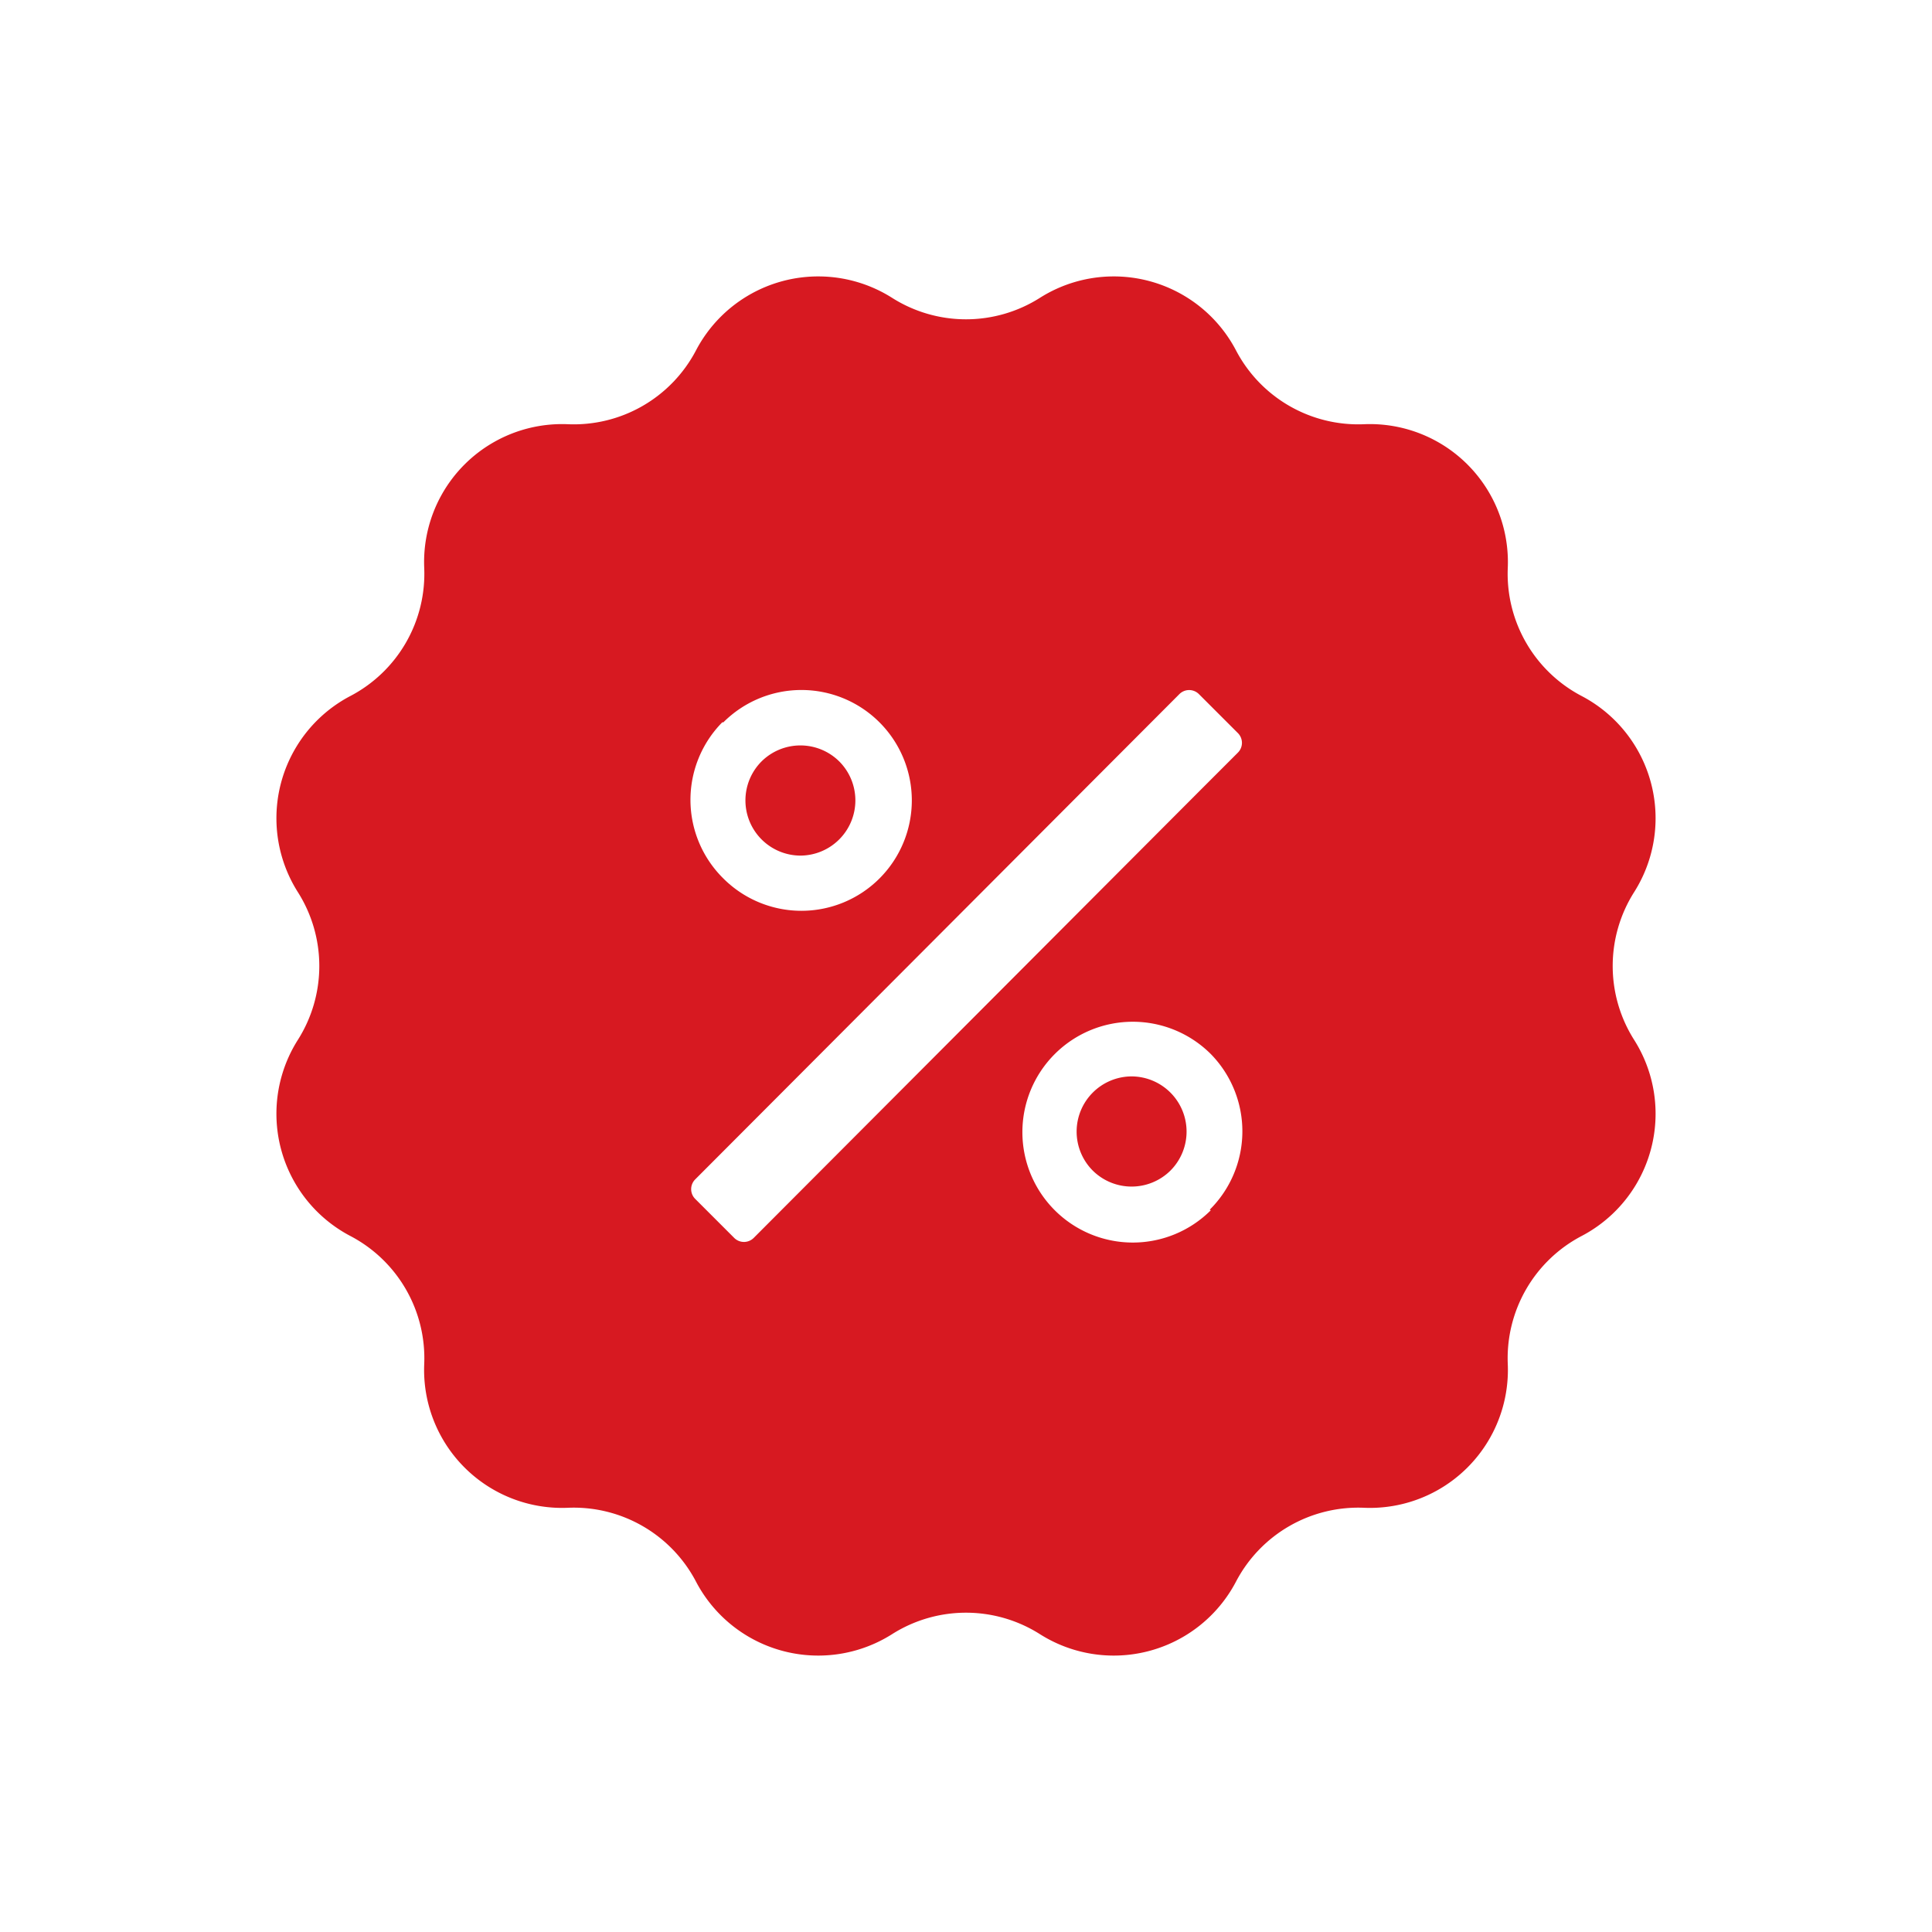 <svg id="Layer_2" data-name="Layer 2" xmlns="http://www.w3.org/2000/svg" viewBox="0 0 70 70"><defs><style>.cls-1{fill:#d71921;}</style></defs><path class="cls-1" d="M41,39a2,2,0,0,0-1.41.59,2,2,0,0,0,0,2.82,2,2,0,0,0,2.82,0,2,2,0,0,0,0-2.82A2,2,0,0,0,41,39Z"/><path class="cls-1" d="M29,31a2,2,0,0,0,1.41-.59,2,2,0,0,0,0-2.82,2,2,0,0,0-2.82,0,2,2,0,0,0,0,2.82A2,2,0,0,0,29,31Z"/><path class="cls-1" d="M59.21,32.32a5,5,0,0,0-1.9-7.1,5,5,0,0,1-2.68-4.65h0a5,5,0,0,0-5.2-5.2,5,5,0,0,1-4.65-2.68,5,5,0,0,0-7.1-1.9,5,5,0,0,1-5.36,0,5,5,0,0,0-7.1,1.9,5,5,0,0,1-4.65,2.68,5,5,0,0,0-5.2,5.2h0a5,5,0,0,1-2.68,4.65,5,5,0,0,0-1.9,7.1,5,5,0,0,1,0,5.36,5,5,0,0,0,1.9,7.1,5,5,0,0,1,2.68,4.65h0a5,5,0,0,0,5.2,5.2,5,5,0,0,1,4.65,2.68,5,5,0,0,0,7.1,1.9h0a5,5,0,0,1,5.36,0h0a5,5,0,0,0,7.1-1.9,5,5,0,0,1,4.65-2.68,5,5,0,0,0,5.2-5.2h0a5,5,0,0,1,2.68-4.65,5,5,0,0,0,1.9-7.1A5,5,0,0,1,59.21,32.32Zm-33-6.15a4,4,0,1,1,0,5.66A4,4,0,0,1,26.17,26.17Zm1.1,18.68a.5.5,0,0,1-.71,0l-1.41-1.41a.5.5,0,0,1,0-.71L42.73,25.15a.5.5,0,0,1,.71,0l1.41,1.41a.5.5,0,0,1,0,.71l-1.32,1.32Zm16.56-1a4,4,0,1,1,0-5.66A4,4,0,0,1,43.83,43.83Z"/></svg>